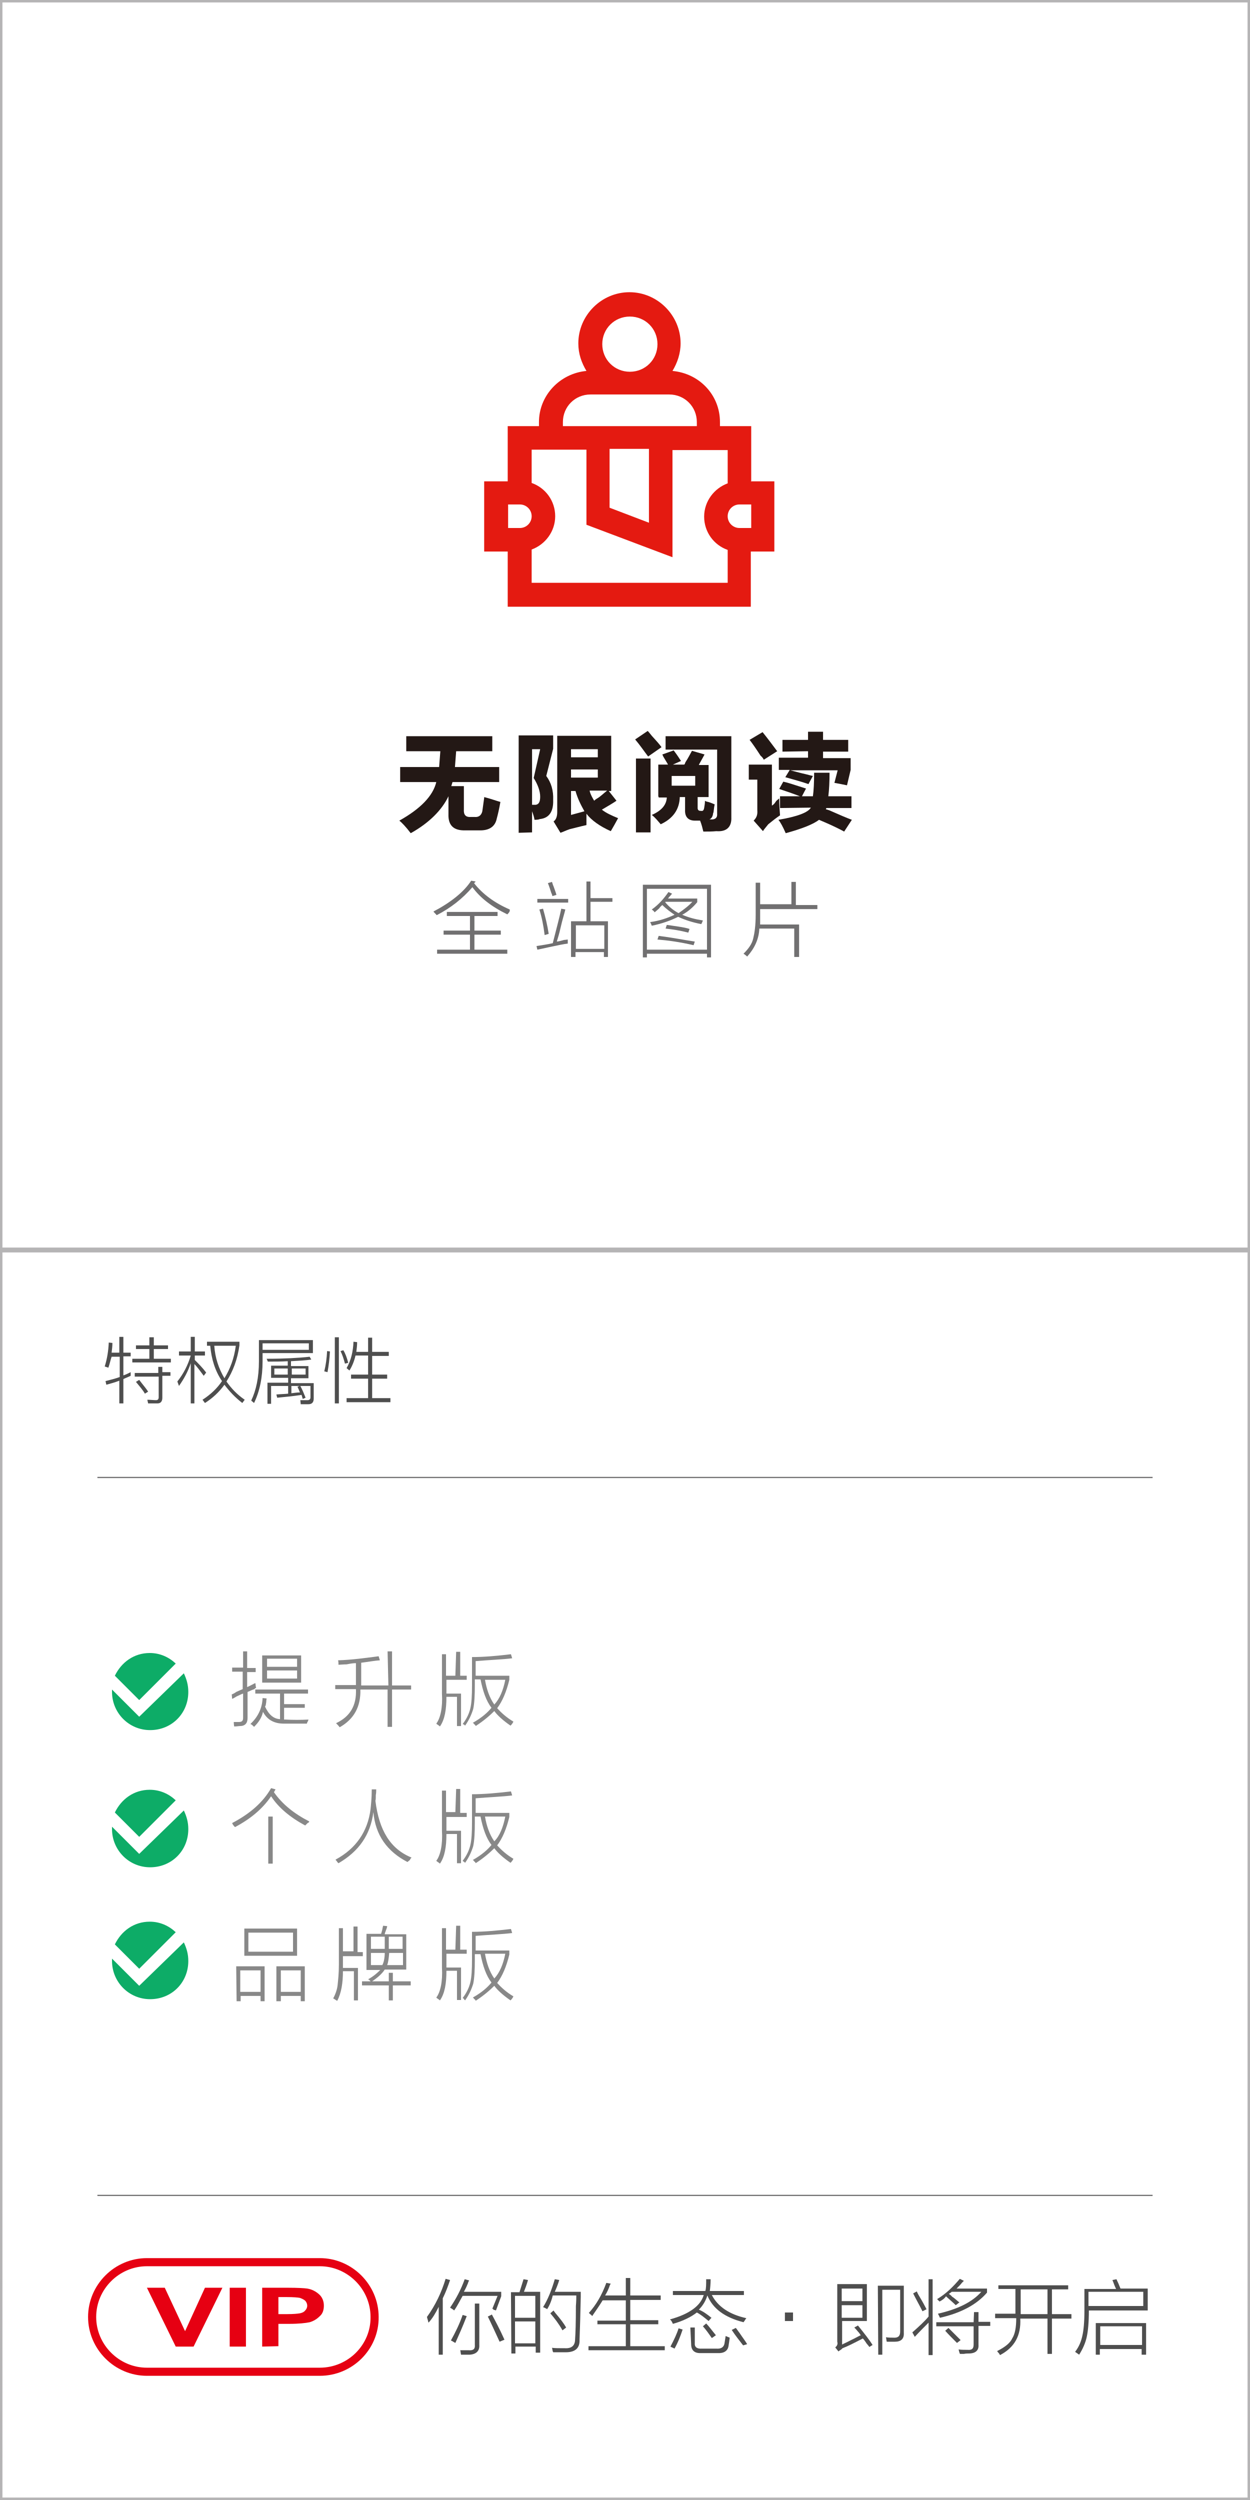 <?xml version="1.0" encoding="utf-8"?>
<!-- Generator: Adobe Illustrator 23.0.3, SVG Export Plug-In . SVG Version: 6.00 Build 0)  -->
<svg version="1.1" id="图层_1" xmlns="http://www.w3.org/2000/svg" xmlns:xlink="http://www.w3.org/1999/xlink" x="0px" y="0px"
	 width="308px" height="616px" viewBox="0 0 308 616" style="enable-background:new 0 0 308 616;" xml:space="preserve">
<style type="text/css">
	.st0{fill:#B5B4B5;}
	.st1{fill:none;stroke:#E60012;stroke-width:2;stroke-miterlimit:10;}
	.st2{fill:#E60012;}
	.st3{fill:#4E4E4E;}
	.st4{fill:#888888;}
	.st5{fill:#0DAC67;}
	.st6{fill:#717071;}
	.st7{fill:#231815;}
	.st8{fill:#E41A11;}
</style>
<path id="XMLID_301_" class="st0" d="M308,307.4V0.6V0h-0.6H0.6H0v0.6v306.8v0.6h308V307.4z M307.4,307.4H0.6V0.6h306.8V307.4z"/>
<path id="XMLID_300_" class="st0" d="M308,615.4V308.6V308h-0.6H0.6H0v0.6v306.8v0.6h308V615.4z M307.4,615.4H0.6V308.6h306.8V615.4
	z"/>
<g>
	<g id="XMLID_298_">
	</g>
	<g id="XMLID_297_">
	</g>
	<g id="XMLID_295_">
	</g>
	<g id="XMLID_294_">
	</g>
	<g id="XMLID_293_">
	</g>
	<path id="XMLID_291_" class="st1" d="M78.8,584.4H36.2c-7.4,0-13.5-6.1-13.5-13.5l0,0c0-7.4,6.1-13.5,13.5-13.5h42.6
		c7.4,0,13.5,6.1,13.5,13.5l0,0C92.4,578.3,86.3,584.4,78.8,584.4z"/>
	<g id="XMLID_284_">
		<path id="XMLID_290_" class="st2" d="M43.3,578.2l-7.1-14.5h4.4l5,10.7l4.9-10.7h4.3l-7.1,14.5H43.3z"/>
		<path id="XMLID_289_" class="st2" d="M56.6,578.2v-14.5h4v14.5H56.6z"/>
		<path id="XMLID_287_" class="st2" d="M64.6,578.2v-14.5h6.4c2.4,0,4,0.1,4.7,0.2c1.2,0.2,2.1,0.7,2.9,1.4c0.8,0.7,1.2,1.7,1.2,2.8
			c0,1.1-0.3,2-1,2.6c-0.7,0.7-1.5,1.2-2.5,1.5c-1,0.2-2.6,0.4-5.1,0.4h-2.6v5.5L64.6,578.2L64.6,578.2z M68.6,566v4.2h2.2
			c1.5,0,2.5-0.1,3.1-0.2c0.5-0.1,1-0.3,1.3-0.7c0.3-0.3,0.5-0.7,0.5-1.2c0-0.4-0.2-0.9-0.5-1.2c-0.3-0.3-0.8-0.5-1.3-0.7
			c-0.5-0.1-1.6-0.2-3.3-0.2H68.6z"/>
	</g>
	<g id="XMLID_259_">
		<path id="XMLID_282_" class="st3" d="M105.6,572.3c-0.1-0.2-0.1-0.3-0.2-0.7c-0.1-0.2-0.1-0.4-0.2-0.7c2.1-2.9,3.6-6.1,4.6-9.4
			l1.1,0.3c-0.5,1.5-1.1,3.1-1.8,4.5v13.9h-1v-11.8C107.3,570,106.6,571.2,105.6,572.3z M121.3,568.9l1.3-3.2h-8.6
			c-0.7,1.2-1.3,2.5-2.1,3.6c-0.2-0.2-0.5-0.4-1-0.7c1.5-2.2,2.7-4.5,3.6-7l1.1,0.3c-0.1,0.2-0.2,0.3-0.3,0.7
			c-0.2,0.5-0.5,1.2-1,2.1h9.2v1.1l-1.3,3.5c-0.2-0.1-0.3-0.1-0.7-0.2C121.7,568.9,121.4,568.9,121.3,568.9z M111.1,576.7
			c1.1-2,2.1-4,2.9-6.3l1,0.3c-1,2.6-2,4.8-2.8,6.6C111.8,577.1,111.4,576.8,111.1,576.7z M117,567.6h1.1v10.2
			c0.1,1.5-0.8,2.3-2.4,2.4c-0.9,0-1.6,0-2.1,0c-0.1-0.4-0.1-0.8-0.2-1.1c0.7,0,1.3,0,2.1,0c1.1,0.1,1.6-0.3,1.5-1.3L117,567.6
			L117,567.6z M123.1,577c-1.2-2.6-2.2-4.8-2.9-6.2l1-0.5c0.8,1.5,1.9,3.5,3.1,6.2L123.1,577z"/>
		<path id="XMLID_275_" class="st3" d="M125.9,564.8h2.1c0.4-1.2,0.7-2.3,1-3.2l1.1,0.2c-0.3,1.1-0.7,2.1-1,2.9h4v15h-1.1v-1.5h-5
			v1.7h-1L125.9,564.8L125.9,564.8z M126.9,565.7v5.4h5v-5.4H126.9z M126.9,572v5.4h5V572H126.9z M134.8,569
			c-0.1-0.1-0.2-0.2-0.5-0.3c-0.2-0.1-0.3-0.2-0.5-0.2c1.2-1.9,2.1-4.2,2.9-6.9l1.1,0.2c-0.3,1-0.7,2-1.1,2.9h6.4c0,0.2,0,0.7,0,1.2
			c-0.1,4.6-0.2,8.2-0.3,10.6c0.1,2.1-1.1,3.1-3.4,3.1c-1.1,0-2.1,0-3.1,0c0-0.1,0-0.1-0.1-0.2c-0.1-0.4-0.1-0.7-0.2-0.9
			c0.7,0.1,1.8,0.1,3.2,0.1c1.7,0.1,2.5-0.7,2.5-2.2c0.1-1.3,0.2-4,0.2-8.2c0.1-1.2,0.1-2.1,0.1-2.6h-5.8
			C135.8,567.3,135.2,568.4,134.8,569z M135.6,570l0.8-0.7c0.1,0.2,0.2,0.3,0.5,0.7c1.2,1.4,2.1,2.6,2.6,3.5l-0.9,0.7
			C137.7,572.6,136.7,571.3,135.6,570z"/>
		<path id="XMLID_271_" class="st3" d="M149.4,562.5l1.1,0.2c-0.1,0.1-0.1,0.2-0.2,0.3c-0.3,0.9-0.7,1.8-1.2,2.6h5.1v-4.3h1.1v4.3
			h7.5v1.1h-7.5v5h6.9v1h-6.9v5.4h8.5v1H145v-1h9.2v-5.4h-7v-0.9h7v-5h-5.7c-0.8,1.3-1.7,2.6-2.6,3.9c-0.1-0.2-0.2-0.3-0.5-0.5
			c-0.2-0.2-0.2-0.2-0.3-0.3C146.9,567.9,148.3,565.5,149.4,562.5z"/>
		<path id="XMLID_267_" class="st3" d="M175.3,571.1l-0.7,0.8c-1.2-1-2.1-1.7-2.9-2.1c-1.4,1.1-3.4,2.1-5.9,2.8
			c-0.1-0.2-0.2-0.5-0.5-0.9c-0.1-0.1-0.2-0.1-0.2-0.2c4.7-1.3,7.5-3.3,8.3-6h-7.6v-1h8c0.2-0.7,0.2-1.6,0.2-2.9h1.1
			c0,1.1-0.1,2.1-0.2,2.9h8.4v1h-7.9c1.5,2.9,4.4,4.8,8.5,5.7c-0.2,0.2-0.3,0.5-0.7,1c-4.7-1.2-7.6-3.4-8.9-6.6
			c-0.4,1.3-1.1,2.5-2.1,3.5C173.2,569.5,174.2,570.2,175.3,571.1z M167.2,573.7l1,0.3c-0.5,1.5-1.1,3.1-2,4.7
			c-0.3-0.2-0.7-0.3-1-0.5C166.1,576.5,166.8,575,167.2,573.7z M170.1,573.5h1.1v3.8c-0.1,1,0.5,1.5,1.8,1.4h3.5
			c1.1,0.1,1.8-0.3,2-1.2c0.1-0.7,0.2-1.3,0.3-1.9c0.1,0,0.2,0.1,0.5,0.2c0.2,0.1,0.3,0.1,0.5,0.2c-0.1,0.8-0.2,1.5-0.3,2.1
			c-0.2,1.2-1.2,1.8-2.7,1.7h-4c-1.7,0.1-2.5-0.7-2.5-2.2L170.1,573.5L170.1,573.5z M173.2,573.2l0.8-0.7c0.7,0.7,1.4,1.7,2.4,2.9
			l-1,0.7C174.7,575.1,174,574.1,173.2,573.2z M180.3,574.1l1-0.5c0.2,0.2,0.5,0.7,0.9,1.2c0.8,1.2,1.5,2.1,1.9,2.8l-1,0.3
			C182.2,576.7,181.2,575.5,180.3,574.1z"/>
		<path id="XMLID_266_" class="st3" d="M195.4,571.9h-2v-2.1h2C195.4,569.8,195.4,571.9,195.4,571.9z"/>
		<path id="XMLID_265_" class="st3" d="M214.2,578.3c-0.1-0.2-0.3-0.4-0.7-0.9c-0.3-0.5-0.7-1-0.9-1.2c-2.3,1.2-3.9,2-5,2.4
			c-0.1,0.1-0.2,0.2-0.3,0.3c-0.3,0.2-0.5,0.3-0.7,0.5l-0.8-1c0.4-0.3,0.7-0.8,0.5-1.4v-14.2h7.3v9.1h-6.1v5.8
			c0.3-0.2,1.1-0.5,2.2-1.1c1.1-0.5,1.9-1,2.4-1.2c-0.2-0.2-0.3-0.5-0.7-0.9c-0.4-0.5-0.7-0.8-0.9-1l0.9-0.5c1.6,2,2.8,3.5,3.6,4.8
			L214.2,578.3z M207.4,563.9v3.1h5.1v-3.1H207.4z M207.4,571.1h5.1v-3.1h-5.1V571.1z M216.3,563.2h6.4v11.6
			c0.1,1.5-0.7,2.2-2.2,2.2c-0.7,0-1.2,0-2,0c-0.1-0.3-0.1-0.7-0.2-1.1c0.7,0.1,1.2,0.1,1.8,0.1c1.2,0.1,1.7-0.4,1.7-1.5v-10.3h-4.4
			v16h-1L216.3,563.2L216.3,563.2z"/>
		<path id="XMLID_264_" class="st3" d="M224.8,574.7c1.7-1.5,3.1-2.8,4-3.9v-9.2h1v18.7h-1v-8c-1.1,1.1-2.2,2.2-3.4,3.5L224.8,574.7
			z M225,565.1l0.9-0.5c0.1,0.2,0.2,0.5,0.5,1c0.9,1.5,1.5,2.6,1.9,3.4l-1,0.5C226.6,568.1,225.8,566.7,225,565.1z M231.5,567.1
			c-0.1-0.1-0.2-0.2-0.3-0.3c-0.2-0.2-0.3-0.3-0.3-0.3c2.2-1.3,4-3.1,5.6-5l1,0.5c-0.1,0.1-0.2,0.2-0.5,0.5
			c-0.2,0.3-0.7,0.8-1.3,1.4h7.5v1c-2.5,2.9-6.3,5-11.6,6.2c-0.1-0.2-0.2-0.5-0.5-1c4.8-1.1,8.4-2.8,10.7-5.4h-7.3
			c-0.2,0.2-0.4,0.3-0.7,0.5c0.2,0.2,0.5,0.3,0.8,0.7c0.8,0.5,1.3,1.1,1.8,1.4l-0.9,0.7c-0.5-0.5-1.2-1.1-2.2-2c0.1,0.1,0,0-0.2-0.2
			C232.7,566.4,232.1,566.8,231.5,567.1z M240,569.7h1.1v2.4h2.9v1h-2.9v4.7c0.1,1.3-0.7,2.1-2.4,2.1c-0.3,0-0.7,0-1.2,0.1
			c-0.5,0-0.8,0-1,0c0-0.1,0-0.2-0.1-0.3c-0.1-0.3-0.1-0.5-0.2-0.8c0.7,0.1,1.5,0.1,2.2,0.1c1.1,0.1,1.5-0.3,1.5-1.3v-4.5h-9.2v-1
			h9.2L240,569.7L240,569.7z M232.9,574.3l0.8-0.7c0.3,0.3,1,1,2,2c0.4,0.4,0.7,0.7,1,1l-0.9,0.7
			C234.7,576.2,233.7,575.2,232.9,574.3z"/>
		<path id="XMLID_263_" class="st3" d="M246,563.1h17.2v1h-4v6.1h4.8v1.1h-4.8v8.7h-1.1v-8.7h-6.7c0.2,4.2-1.4,7.1-5,9
			c-0.1-0.2-0.2-0.4-0.5-0.7c-0.1-0.2-0.2-0.2-0.2-0.3c2-1,3.2-2,3.7-3.1c0.7-1.1,1-2.7,1-5h-5.2v-1.1h5V564H246V563.1L246,563.1z
			 M251.5,564.1v6.1h6.6v-6.1H251.5z"/>
		<path id="XMLID_262_" class="st3" d="M274.1,561.8l1-0.2c0.1,0.2,0.2,0.5,0.5,1.1c0.2,0.5,0.4,1,0.5,1.2h6.7v5.4h-14.5
			c0,2.8-0.2,5-0.5,6.4c-0.3,1.5-1,3.1-1.9,4.5c-0.1-0.1-0.3-0.2-0.7-0.5c-0.2-0.1-0.2-0.2-0.3-0.2c1-1.3,1.5-2.6,1.8-4
			c0.3-1.3,0.5-3.4,0.5-6.1V564h7.8C274.6,563.2,274.4,562.5,274.1,561.8z M268.2,564.7v3.5h13.5v-3.5H268.2z M282.4,572.4v7.8h-1.1
			v-1.4h-10.3v1.4H270v-7.8H282.4z M271.1,573.2v4.6h10.3v-4.6H271.1z"/>
	</g>
	<g id="XMLID_258_">
	</g>
</g>
<g>
	<g id="XMLID_4229_">
		<g id="XMLID_57_">
			<path id="XMLID_66_" class="st4" d="M57.2,418.6l-0.1-1.1c0.3-0.1,0.7-0.3,1.1-0.6c0.7-0.3,1.3-0.6,1.6-0.7v-4.3h-2.6v-1h2.7v-4
				h1v4.1h2.1v1h-2.1v3.7c0.7-0.3,1.4-0.7,2-1c0,0.1,0.1,0.3,0.1,0.6c0,0.3,0.1,0.4,0.1,0.6c-0.1,0-0.3,0.1-0.4,0.3
				c-0.4,0.1-1,0.4-1.7,0.7v6.4c0,1.3-0.6,2-1.9,2c-0.3,0-0.7,0.1-1.4,0.1c-0.1-0.6-0.1-1-0.1-1.1c0.3,0,0.7,0,1.3,0
				c0.7,0,1-0.3,1-1v-6c-0.4,0.1-0.9,0.4-1.6,0.7C57.8,418.3,57.5,418.5,57.2,418.6z M62.6,425.5c0,0-0.1-0.1-0.3-0.3
				c-0.1-0.1-0.3-0.3-0.6-0.4c1.7-1.6,2.9-3.7,3-6.4l1,0.1c0,0.1-0.1,0.4-0.1,0.9c-0.1,0.6-0.1,0.9-0.3,1.1c0.9,1.9,2,3,3.7,3.1
				v-6.3h-6.1v-1h13v1h-5.9v2.6h5.1v0.9h-5.1v2.9c0.1,0,0.3,0,0.4,0c1.7,0.1,3.7,0.1,5.6,0c0,0.1-0.1,0.4-0.3,0.7
				c0,0.1-0.1,0.3-0.1,0.3c-2.1,0-4,0-5.7,0c-2.4,0-4.1-1-5.1-2.9C64.5,423.2,63.8,424.3,62.6,425.5z M64.6,407.9h9.6v6.7h-9.6
				V407.9z M65.8,408.7v2h7.4v-2H65.8z M65.8,411.6v2h7.4v-2H65.8z"/>
			<path id="XMLID_65_" class="st4" d="M95.5,406.9h1.1v8.4h4.7v1h-4.7v9.2h-1.1v-9.2h-6.7c0.1,4.3-1.6,7.3-5.1,9.3
				c-0.3-0.4-0.6-0.7-0.9-1c3.4-1.6,5.1-4.3,4.9-8.4h-5.1v-1h5.1v-5.4c-0.6,0-1.3,0.1-2.3,0.3c-0.9,0-1.6,0.1-2,0.1
				c0-0.4,0-0.7-0.1-1.1c3.4-0.1,6.9-0.6,10-1l0.3,1c-1.4,0.1-3,0.4-4.6,0.6v5.6h6.7L95.5,406.9L95.5,406.9z"/>
			<path id="XMLID_64_" class="st4" d="M112.4,407h1v5.9h1.6v1h-5v3.4h3.6v8h-1v-7.2H110c0,3.1-0.4,5.6-1.6,7.3
				c-0.3-0.3-0.6-0.4-0.9-0.7c1-1.3,1.6-3.9,1.4-7.4v-9.7h1v5.3h2.3L112.4,407L112.4,407z M114,424.8c1-1.3,1.6-2.6,1.9-3.9
				c0.3-1.3,0.4-3.1,0.4-5.6v-7c3,0,6.3-0.3,9.6-0.7l0.3,1c-2.4,0.3-5.4,0.4-9,0.7v3.6h8.3v1c-0.7,2.9-1.7,5.3-3,7
				c1,1.1,2.3,2.3,4,3.3c-0.1,0.3-0.4,0.7-0.7,1c-1.9-1.3-3.3-2.6-4-3.6c-1.1,1.1-2.6,2.4-4.6,3.7c0-0.1-0.1-0.3-0.3-0.4
				c-0.1-0.1-0.3-0.4-0.4-0.4c2.3-1.3,3.7-2.6,4.6-3.7c-1.3-1.7-2.1-4-2.7-7H117v1.3c0,2.6-0.1,4.6-0.4,6c-0.4,1.3-1,2.7-2,4.1
				c0,0-0.1-0.1-0.3-0.3C114.3,424.9,114.1,424.9,114,424.8z M124.5,413.9h-5c0.4,2.3,1.1,4.4,2.3,6.1
				C123.1,418.6,124,416.5,124.5,413.9z"/>
			<path id="XMLID_63_" class="st4" d="M75.2,449.8c-3.7-2-6.6-4.4-8.4-7.2c-2.1,3.1-5.1,5.6-8.9,7.6c-0.4-0.4-0.6-0.7-0.7-1
				c4.4-2.3,7.6-5.1,9.6-8.6l1.1,0.3l-0.4,0.7c2.1,3,5,5.3,8.7,7.2c0,0.1-0.1,0.3-0.4,0.4C75.5,449.5,75.4,449.6,75.2,449.8z
				 M66.1,447.6h1.1v11.6h-1.1V447.6z"/>
			<path id="XMLID_62_" class="st4" d="M100.4,458.8c-5-2.6-7.9-6.6-8.4-12.3c-0.7,5.6-3.6,9.7-8.6,12.6c0,0-0.1-0.1-0.3-0.3
				c-0.1-0.3-0.4-0.4-0.4-0.6c5-2.7,7.9-6.9,8.6-12.4c0.1-1,0.3-2.7,0.3-4.9h1.1c0,0.4,0,0.9-0.1,1.4c0,0.7,0,1.1-0.1,1.4
				c0.9,7.3,3.7,11.9,8.9,14c-0.1,0.1-0.3,0.3-0.4,0.6C100.5,458.7,100.4,458.8,100.4,458.8z"/>
			<path id="XMLID_61_" class="st4" d="M112.4,440.8h1v5.9h1.6v1h-5v3.4h3.6v8h-1v-7.2H110c0,3.1-0.4,5.6-1.6,7.3
				c-0.3-0.3-0.6-0.4-0.9-0.7c1-1.3,1.6-3.9,1.4-7.4v-9.9h1v5.3h2.3L112.4,440.8L112.4,440.8z M114,458.5c1-1.3,1.6-2.6,1.9-3.9
				c0.3-1.3,0.4-3.1,0.4-5.6v-6.9c3,0,6.3-0.3,9.6-0.7l0.3,1c-2.4,0.3-5.4,0.4-9,0.7v3.6h8.3v1c-0.7,2.9-1.7,5.3-3,7
				c1,1.1,2.3,2.3,4,3.3c-0.1,0.3-0.4,0.7-0.7,1c-1.9-1.3-3.3-2.6-4-3.6c-1.1,1.1-2.6,2.4-4.6,3.7c0-0.1-0.1-0.3-0.3-0.4
				c-0.1-0.1-0.3-0.4-0.4-0.4c2.3-1.3,3.7-2.6,4.6-3.7c-1.3-1.7-2.1-4-2.7-7H117v1.3c0,2.6-0.1,4.6-0.4,6c-0.4,1.3-1,2.7-2,4.1
				c0,0-0.1-0.1-0.3-0.3C114.3,458.7,114.1,458.7,114,458.5z M124.5,447.6h-5c0.4,2.3,1.1,4.4,2.3,6.1
				C123.1,452.4,124,450.2,124.5,447.6z"/>
			<path id="XMLID_60_" class="st4" d="M58.2,484.5h7v8.6h-1v-1.3h-4.9v1.3h-1L58.2,484.5L58.2,484.5z M59.2,485.5v5.3h5v-5.3H59.2z
				 M60.2,475.2h13v6.7h-13V475.2z M61.2,476.2v4.7h11v-4.7H61.2z M68.1,484.5h7v8.6h-1v-1.3h-4.9v1.3h-1.1V484.5z M69.2,485.5v5.3
				h4.9v-5.3H69.2z"/>
			<path id="XMLID_59_" class="st4" d="M87.1,474.7h1v6.3h1.3v1h-4.9v2.3v0.6h3.7v8h-1v-7.2h-2.7c0,2.9-0.4,5.4-1.4,7.3
				c-0.3-0.1-0.6-0.4-1-0.6c0.6-1.1,1-2.3,1.1-3.4c0.1-1,0.3-2.7,0.3-4.9v-9h1v5.7h2.6V474.7z M95.8,486.1h1v2.1h4.4v1h-4.4v3.7h-1
				v-3.7h-6.6v-1h6.6V486.1z M100.1,476.4v8.9h-5.3c-0.7,1.1-1.9,2.1-3.4,3.1c-0.1-0.3-0.4-0.6-0.7-0.7c1.3-0.7,2.3-1.6,3-2.3h-3.4
				v-8.9h3.6c0.1-0.4,0.3-0.9,0.4-1.6c0-0.1,0.1-0.3,0.1-0.4l1,0.1c0,0.1-0.1,0.6-0.3,1c-0.1,0.4-0.3,0.7-0.3,1h5.3V476.4z
				 M91.4,477.2v3h3.4v-3H91.4z M94.2,484.2c0.4-0.7,0.6-1.9,0.6-3h-3.4v3H94.2z M95.4,484.2h3.9v-3h-3.4
				C95.8,482.4,95.7,483.4,95.4,484.2z M99.2,477.2h-3.4v3h3.4V477.2z"/>
			<path id="XMLID_58_" class="st4" d="M112.4,474.5h1v5.9h1.6v1h-5v3.4h3.6v8h-1v-7.2H110c0,3.1-0.4,5.6-1.6,7.3
				c-0.3-0.3-0.6-0.4-0.9-0.7c1-1.3,1.6-3.9,1.4-7.4v-9.7h1v5.3h2.3L112.4,474.5L112.4,474.5z M114,492.3c1-1.3,1.6-2.6,1.9-3.9
				c0.3-1.3,0.4-3.1,0.4-5.6V476c3,0,6.3-0.3,9.6-0.7l0.3,1c-2.4,0.3-5.4,0.4-9,0.7v3.6h8.3v1c-0.7,2.9-1.7,5.3-3,7
				c1,1.1,2.3,2.3,4,3.3c-0.1,0.3-0.4,0.7-0.7,1c-1.9-1.3-3.3-2.6-4-3.6c-1.1,1.1-2.6,2.4-4.6,3.7c0-0.1-0.1-0.3-0.3-0.4
				c-0.1-0.1-0.3-0.4-0.4-0.4c2.3-1.3,3.7-2.6,4.6-3.7c-1.3-1.7-2.1-4-2.7-7H117v1.3c0,2.6-0.1,4.6-0.4,6c-0.4,1.3-1,2.7-2,4.1
				c0,0-0.1-0.1-0.3-0.3C114.3,492.4,114.1,492.4,114,492.3z M124.5,481.4h-5c0.4,2.3,1.1,4.4,2.3,6.1
				C123.1,486.1,124,484,124.5,481.4z"/>
		</g>
	</g>
	<g id="XMLID_4460_">
		<path id="XMLID_4462_" class="st5" d="M34.3,485.1l9-9c-1.7-1.6-3.9-2.6-6.4-2.6c-3.9,0-7,2.3-8.6,5.6L34.3,485.1z"/>
		<path id="XMLID_4461_" class="st5" d="M34.3,489.3l-6.7-6.7c0,0.1,0,0.3,0,0.6c0,5.1,4.1,9.4,9.4,9.4c5.3,0,9.4-4.1,9.4-9.4
			c0-1.7-0.4-3.1-1.1-4.6L34.3,489.3z"/>
	</g>
	<g id="XMLID_4457_">
		<path id="XMLID_4459_" class="st5" d="M34.3,452.6l9-9c-1.7-1.6-3.9-2.6-6.4-2.6c-3.9,0-7,2.3-8.6,5.6L34.3,452.6z"/>
		<path id="XMLID_4458_" class="st5" d="M34.3,456.8l-6.7-6.7c0,0.1,0,0.3,0,0.6c0,5.1,4.1,9.4,9.4,9.4c5.3,0,9.4-4.1,9.4-9.4
			c0-1.7-0.4-3.1-1.1-4.6L34.3,456.8z"/>
	</g>
	<g id="XMLID_4454_">
		<path id="XMLID_4456_" class="st5" d="M34.3,418.9l9-9c-1.7-1.6-3.9-2.6-6.4-2.6c-3.9,0-7,2.3-8.6,5.6L34.3,418.9z"/>
		<path id="XMLID_4455_" class="st5" d="M34.3,423l-6.7-6.7c0,0.1,0,0.3,0,0.6c0,5.1,4.1,9.4,9.4,9.4c5.3,0,9.4-4.1,9.4-9.4
			c0-1.7-0.4-3.1-1.1-4.6L34.3,423z"/>
	</g>
</g>
<rect x="24" y="540.8" class="st6" width="260" height="0.3"/>
<rect x="24" y="363.9" class="st6" width="260" height="0.3"/>
<g>
	<path class="st3" d="M26.7,337l-0.9-0.3c0.6-1.9,0.9-3.8,1-5.9l0.9,0.1c0,0.8-0.1,1.6-0.2,2.4h1.9v-3.9h1v3.9h1.8v0.9h-1.8v4.7
		c0.6-0.2,1.2-0.5,1.8-0.8v0.9c-0.6,0.3-1.2,0.5-1.8,0.8v6h-1v-5.6c-1,0.4-2.1,0.7-3.2,1l-0.2-0.9c1.2-0.3,2.4-0.6,3.5-1v-5h-2
		C27.2,335.2,27,336.2,26.7,337z M37.9,329.5v2h3.5v0.9h-3.5v2.4h4.2v0.9h-9.5v-0.9h4.2v-2.4h-3.3v-0.9h3.3v-2H37.9z M39,338.1v-1.3
		h1v1.3h2v0.9h-2v5.4c0,0.9-0.4,1.4-1.2,1.4h-2.3l-0.2-0.9c0.8,0,1.5,0.1,2.2,0.1c0.4,0,0.6-0.3,0.6-0.7v-5.1h-5.9v-0.9H39z
		 M36.5,342.9l-0.8,0.5c-0.5-0.9-1.3-1.8-2.2-2.9l0.8-0.5C35.2,341.2,36,342.1,36.5,342.9z"/>
	<path class="st3" d="M48,345.8h-1v-9.9c-0.7,2.1-1.7,3.9-2.9,5.6l-0.4-1.1c1.5-1.9,2.6-4,3.3-6.4h-2.9v-1h2.9v-3.6h1v3.6h2.5v1H48
		v1.1c0.9,0.9,1.9,1.9,2.8,3.1l-0.6,0.8c-0.9-1.2-1.6-2.2-2.3-2.9V345.8z M51.8,331.6H51v-1h8v0.9c-0.5,3.5-1.6,6.4-3.2,8.9
		c1.2,1.7,2.6,3.2,4.5,4.5l-0.6,0.8c-1.8-1.4-3.2-2.9-4.4-4.5c-1.3,1.8-2.9,3.3-4.8,4.5l-0.6-0.8c2-1.3,3.6-2.8,4.8-4.6
		C53,337.8,52.1,334.9,51.8,331.6z M52.8,331.6c0.2,3,1.1,5.6,2.5,8c1.4-2.3,2.4-4.9,2.8-8H52.8z"/>
	<path class="st3" d="M64.7,335.4c0,4-0.7,7.4-2.1,10.3l-0.7-0.6c1.2-2.5,1.9-5.7,1.9-9.7v-5.2h13.3v3.2H64.7V335.4z M64.7,331v1.6
		h11.4V331H64.7z M70.9,336.5v-1.1c-1.5,0.1-3.1,0.1-4.9,0.1l-0.3-0.7c4.3,0,7.9-0.2,10.6-0.5l0.4,0.7c-1.4,0.2-3.1,0.3-5,0.4v1.2
		h4.3v3h-4.3v1.2h5.6v3.8c0,0.9-0.4,1.4-1.3,1.4h-1.9L74,345l1.8,0c0.5,0,0.7-0.3,0.7-0.7v-2.8H74c0.5,0.9,0.9,1.9,1.3,2.9l-0.7,0.3
		c-0.1-0.3-0.2-0.7-0.3-1c-1.9,0.3-3.9,0.5-6,0.7l-0.2-0.8c1-0.1,2-0.1,2.9-0.2v-1.9h-4.2v4.4h-0.9v-5.2h5.1v-1.2h-4.2v-3H70.9z
		 M70.9,337.2h-3.3v1.5h3.3V337.2z M71.8,343.3c0.7-0.1,1.4-0.2,2.1-0.2c-0.2-0.5-0.4-1-0.6-1.4l0.5-0.2h-2V343.3z M75.3,337.2h-3.4
		v1.5h3.4V337.2z"/>
	<path class="st3" d="M81.3,333c-0.1,1.8-0.3,3.5-0.6,5.1l-0.8-0.2c0.4-1.6,0.6-3.2,0.7-5L81.3,333z M83.5,329.5v16.3h-1v-16.3H83.5
		z M85.8,335.8L85,336c-0.3-1.1-0.6-2.1-1.1-3.1l0.7-0.2C85.1,333.5,85.5,334.6,85.8,335.8z M86.1,337.7l-0.7-0.6
		c1.1-1.9,1.6-4.1,1.7-6.5l0.9,0.1c0,0.8-0.1,1.6-0.2,2.4h2.9v-3.5h1v3.5h4.1v1h-4.1v4.6h3.7v1h-3.7v4.8h4.5v1H85.4v-1h5.3v-4.8
		h-4.2v-1h4.2V334h-3.1C87.3,335.3,86.8,336.6,86.1,337.7z"/>
</g>
<g>
	<g id="XMLID_5264_">
		<g id="XMLID_277_">
			<path id="XMLID_296_" class="st7" d="M100.1,185.1v-3.7h21.2v3.7h-8.9c-0.1,1.3-0.2,2.6-0.3,3.9H123v3.7h-11.5l-0.3,1h3.1v5.7
				c-0.1,1.3,0.4,2,1.7,1.9h1c1.1,0.1,1.8-0.6,1.9-1.8c0.1-0.6,0.2-1.6,0.4-2.9c0-0.1,0-0.1,0-0.2c1.6,0.4,2.9,0.9,4,1.2
				c-0.3,1.7-0.6,3-0.9,4.1c-0.4,2-1.9,3-4.4,2.9h-3.3c-2.9,0.1-4.3-1.2-4.2-4v-4.4c-1.6,3.4-4.8,6.6-9.3,9.1
				c-1.2-1.6-2.2-2.6-2.8-3.1c5.2-2.9,8.3-6.1,9.1-9.5h-8.9V189h9.6c0.1-1.2,0.2-2.6,0.3-3.9L100.1,185.1L100.1,185.1z"/>
			<path id="XMLID_288_" class="st7" d="M127.8,205.2v-24h8.5v3.3l-1.7,6.7c1.2,1.6,1.8,3.6,1.7,5.9c0.1,2.9-1,4.4-3.1,4.7
				c-0.1,0-0.2,0-0.4,0.1c-0.4,0.1-0.9,0.1-1.1,0.1c-0.1-0.7-0.3-1.3-0.6-2.1v5.2L127.8,205.2L127.8,205.2z M131.1,184.6v13.7
				c0.2,0,0.4,0,0.9,0c0.8-0.1,1.1-0.8,1.1-2c0-1.4-0.6-3-1.6-4.6l1.6-7.1H131.1z M150.5,204.8c-2.7-1.2-4.8-2.7-6-4.3
				c0,1,0,1.9,0,2.8c-1.4,0.3-2.8,0.7-4.1,1c-0.9,0.3-1.7,0.7-2.3,0.9l-1.7-2.8c0.6-0.4,0.9-1.2,0.9-2.3v-18.8h13.3v13.6h-0.6
				l1.9,2.4c-1,0.7-2.1,1.3-3.6,2.2c1,0.8,2.3,1.4,4,2.1C151.7,202.7,151.1,203.8,150.5,204.8z M140.7,184.6v2h6.6v-2H140.7z
				 M140.7,191.6h6.6v-2h-6.6V191.6z M140.7,200.8l3.3-0.9c-0.9-1.6-1.7-3.2-2.2-5h-1.1V200.8z M145.3,194.9
				c0.2,0.9,0.7,1.7,1.1,2.4c0.1-0.1,0.3-0.3,0.8-0.6c0.7-0.4,1.4-1.1,2.4-1.9H145.3z"/>
			<path id="XMLID_283_" class="st7" d="M159.7,186.4c-1-1.3-2-2.8-3.2-4.2l3.1-2.1c0.2,0.2,0.6,0.7,1,1.2c1.1,1.2,1.9,2.1,2.4,2.8
				L159.7,186.4z M156.7,205.1v-18.2h3.6v18.2H156.7z M162.2,196.3v-7.9h2.4c-0.2-0.4-0.6-1-1-1.7c-0.2-0.3-0.3-0.6-0.4-0.8l2.8-1
				c0.3,0.4,0.9,1.2,1.6,2.3c0.1,0.1,0.1,0.2,0.2,0.3l-2,0.9h2.8c0.1-0.1,0.2-0.3,0.3-0.6c0.6-0.9,1.1-1.9,1.6-2.8l3.1,0.9
				c-0.2,0.4-0.6,1.1-1.1,2c-0.1,0.2-0.2,0.3-0.3,0.6h2.4v7.9h-2.7v2.7c0,0.4,0.2,0.7,0.7,0.7h0.2c0.3,0.1,0.6-0.1,0.7-0.7
				c0.1-0.6,0.2-1.1,0.2-1.8c0.1,0.1,0.3,0.2,0.8,0.3c0.7,0.2,1.1,0.4,1.6,0.6c-0.1,0.4-0.2,1.1-0.3,2c-0.1,0.1-0.1,0.2-0.1,0.3
				c-0.1,0.7-0.4,1.2-0.9,1.4h0.3c1.1,0.1,1.7-0.4,1.6-1.4v-15.8h-12.7v-3.3h16.2v20c0.1,2.3-1.1,3.6-3.7,3.4
				c-1,0.1-2.1,0.1-3.2,0.1c-0.2-0.8-0.4-1.7-0.8-2.7h-1c-1.9,0.1-2.8-0.9-2.7-2.7v-3.1h-1.3c-0.1,3.1-1.7,5.3-4.7,6.7
				c-0.7-0.8-1.3-1.6-2.2-2.3c2.3-1,3.6-2.4,3.7-4.3h-2V196.3z M165.5,191.2v2.4h5.8v-2.4H165.5z"/>
			<path id="XMLID_278_" class="st7" d="M188,204.8l-2.3-2.6c0.7-0.7,1-1.4,0.9-2.6v-7.5h-2.1v-3.7h5.7v10.1
				c0.2-0.1,0.6-0.4,0.9-0.9s0.8-0.7,0.9-0.9c0,1.6,0.1,2.9,0.2,4.2c-0.9,0.6-1.8,1.3-2.9,2.2C188.6,204,188.2,204.4,188,204.8z
				 M188.2,187.2c-0.1-0.2-0.3-0.6-0.8-1c-1.1-1.7-2-3-2.7-3.9l3.2-1.9c1.3,1.6,2.4,3.1,3.6,4.7L188.2,187.2z M192.2,199.1v-2.9h4.9
				c-1.8-0.7-3.6-1.3-5.1-1.8l1-1.8c1,0.2,2.8,0.8,5.6,1.7l-1,1.9h2.7c0.2-1.4,0.3-3.4,0.3-5.8h3.8c0,2.2-0.1,4.2-0.3,5.8h5.7v2.9
				h-6.2v0.1c-0.1,0.1-0.1,0.1-0.1,0.2c0.7,0.2,0.9,0.3,0.7,0.2c2.7,1.2,4.6,2,5.7,2.4l-1.9,2.9c-2.2-1.2-4.3-2.1-6.2-2.9
				c-1.4,1.1-4.2,2.2-8.2,3.3c-0.7-1.6-1.3-2.7-1.8-3.3c4.7-0.8,7.3-1.8,8-3L192.2,199.1L192.2,199.1z M192.8,185.2v-2.9h6.3v-2h3.7
				v2h6.2v2.9h-6.2v1.6h6.8v2.9l-0.9,3.8c-0.9-0.2-2-0.4-3.1-0.6l0.8-3.1h-11.7c0.9,0.2,2.2,0.6,4,1c0.7,0.2,1.2,0.3,1.6,0.4l-1.1,2
				c-1.7-0.6-3.6-1.1-5.7-1.7l1.1-1.8h-2.7v-3h7.2v-1.6L192.8,185.2L192.8,185.2z"/>
		</g>
	</g>
	<g id="XMLID_5263_">
		<path id="XMLID_35_" class="st6" d="M125,225.3c-3.9-1.9-6.7-4.1-8.6-6.7c-2.4,2.8-5.3,5.1-8.8,6.9c-0.2-0.3-0.6-0.6-0.8-0.9
			c4.2-2.2,7.5-4.8,9.3-7.6l1.1,0.2c-0.1,0.1-0.2,0.3-0.4,0.4c2.1,2.7,5.1,4.9,8.8,6.5C125.7,224.6,125.4,224.9,125,225.3z
			 M110.1,224.7h12.5v1h-5.7v3.6h6.5v1h-6.5v3.7h8.1v1h-17.3v-1h8.1v-3.7h-6.5v-1h6.5v-3.6h-5.7V224.7z"/>
		<path id="XMLID_30_" class="st6" d="M132.4,234l-0.2-0.9c1.3-0.2,2.7-0.4,4-0.7c0.9-3.6,1.7-6.5,2.1-8.5l1,0.2
			c-0.2,0.9-0.7,2.4-1.2,4.6c-0.3,1.4-0.7,2.6-0.9,3.3c0.4,0,1-0.2,1.8-0.4c0.3,0,0.7-0.1,0.9-0.1c0,0.3,0,0.7,0,1
			c-0.9,0.1-2.4,0.4-4.7,0.9C133.9,233.7,132.9,233.9,132.4,234z M132.4,221.5h7.6v0.9h-7.6C132.4,222.3,132.4,221.5,132.4,221.5z
			 M132.9,224.1l0.9-0.2c0.6,2.1,1.1,4.2,1.4,6.2l-1,0.3C133.9,228,133.5,226,132.9,224.1z M135,217.6l1-0.3
			c0.1,0.2,0.2,0.7,0.4,1.1c0.3,0.9,0.6,1.6,0.7,2.1l-1,0.3c0-0.2-0.1-0.4-0.3-0.9C135.6,219.3,135.4,218.6,135,217.6z M144.5,217.2
			h1v4.1h5.4v0.9h-5.4v4.8h4.3v8.8h-1v-1.2h-7v1.2h-1.1V227h3.8V217.2z M141.9,228v5.8h7V228H141.9z"/>
		<path id="XMLID_95_" class="st6" d="M158.4,218h16.8v17.9h-1V235h-14.8v0.9h-1C158.4,235.9,158.4,218,158.4,218z M159.4,219v15
			h14.8v-15H159.4z M161.3,224.8c-0.1-0.2-0.3-0.4-0.7-0.7c1.7-1.2,3-2.7,4.1-4.3l0.9,0.4c-0.1,0.1-0.3,0.4-0.7,0.8
			c-0.1,0.1-0.2,0.3-0.3,0.4h7.2v0.9c-1,1.2-2.2,2.3-3.7,3.1c1.6,0.7,3.2,1.1,5.1,1.4c-0.1,0.3-0.3,0.7-0.4,0.9
			c-2.1-0.4-4-1-5.7-1.8c-1.8,0.9-4,1.7-6.5,2.2c-0.1-0.3-0.3-0.7-0.4-0.9c2.3-0.3,4.3-1,6-1.8c-1-0.7-2-1.4-3-2.4
			c-0.1,0.1-0.4,0.3-0.7,0.7C162.5,223.8,162.1,224.1,161.3,224.8z M162,231.5l0.3-0.9c3.2,0.4,6.2,1,8.9,1.4l-0.3,0.9
			C167.5,232.1,164.5,231.7,162,231.5z M170.6,222.2H164l-0.1,0.1c0.9,1.1,2,2,3.3,2.7C168.5,224.1,169.7,223.2,170.6,222.2z
			 M164,228.8l0.3-0.9c0.6,0.1,1.6,0.2,2.8,0.4c1.3,0.2,2.3,0.4,2.8,0.6l-0.3,0.9C167.7,229.3,165.8,229,164,228.8z"/>
		<path id="XMLID_102_" class="st6" d="M195,217.3h1.1v5.7h5.3v1h-14.1v1.4c0,0.9,0,1.7,0,2.4h9.6v8h-1.2v-7h-8.6
			c-0.1,2.6-1.2,4.9-3,6.9c-0.3-0.3-0.7-0.6-0.9-0.7c1.2-1.2,2.1-2.4,2.4-3.8c0.3-1.2,0.6-3.1,0.6-5.8v-7.9h1.1v5.3h7.7
			C195,223,195,217.3,195,217.3z"/>
	</g>
	<g id="XMLID_3387_">
		<g id="XMLID_3388_">
			<path id="XMLID_3389_" class="st8" d="M185.1,118.5V105h-7.7v-1c0-6.7-5.1-12-11.7-12.6c1.2-2,2-4.3,2-6.8
				c0-6.9-5.7-12.6-12.6-12.6c-6.9,0-12.6,5.7-12.6,12.6c0,2.6,0.8,4.8,2,6.8c-6.5,0.6-11.7,6-11.7,12.6v1h-7.7v13.6h-5.8v17.3h5.8
				v13.6h59.9v-13.6h5.8v-17.3h-5.9C185.1,118.6,185.1,118.5,185.1,118.5z M155.2,78c3.8,0,6.8,3,6.8,6.8c0,3.8-3,6.8-6.8,6.8
				c-3.8,0-6.8-3-6.8-6.8S151.4,78,155.2,78z M138.7,104c0-3.8,3-6.8,6.8-6.8h19.4c3.8,0,6.8,3,6.8,6.8v1h-5.8h-21.4h-5.8V104
				L138.7,104z M159.9,110.8v18l-9.7-3.7v-14.5h9.7V110.8z M128.1,130.1h-2.9v-5.8h2.9c1.6,0,2.9,1.3,2.9,2.9
				C131,128.8,129.7,130.1,128.1,130.1z M179.3,143.6H131v-8.2c3.3-1.2,5.8-4.4,5.8-8.2c0-3.8-2.4-7-5.8-8.2v-8.2h1.9h11.6v18.5
				l21.2,8v-26.4h11.7h1.9v8.2c-3.3,1.2-5.8,4.4-5.8,8.2c0,3.8,2.4,7,5.8,8.2V143.6z M185.1,130.1h-2.9c-1.6,0-2.9-1.3-2.9-2.9
				c0-1.6,1.3-2.9,2.9-2.9h2.9V130.1z"/>
		</g>
	</g>
</g>
<g>
</g>
<g>
</g>
<g>
</g>
<g>
</g>
<g>
</g>
<g>
</g>
<g>
</g>
<g>
</g>
<g>
</g>
<g>
</g>
<g>
</g>
<g>
</g>
<g>
</g>
<g>
</g>
<g>
</g>
</svg>

